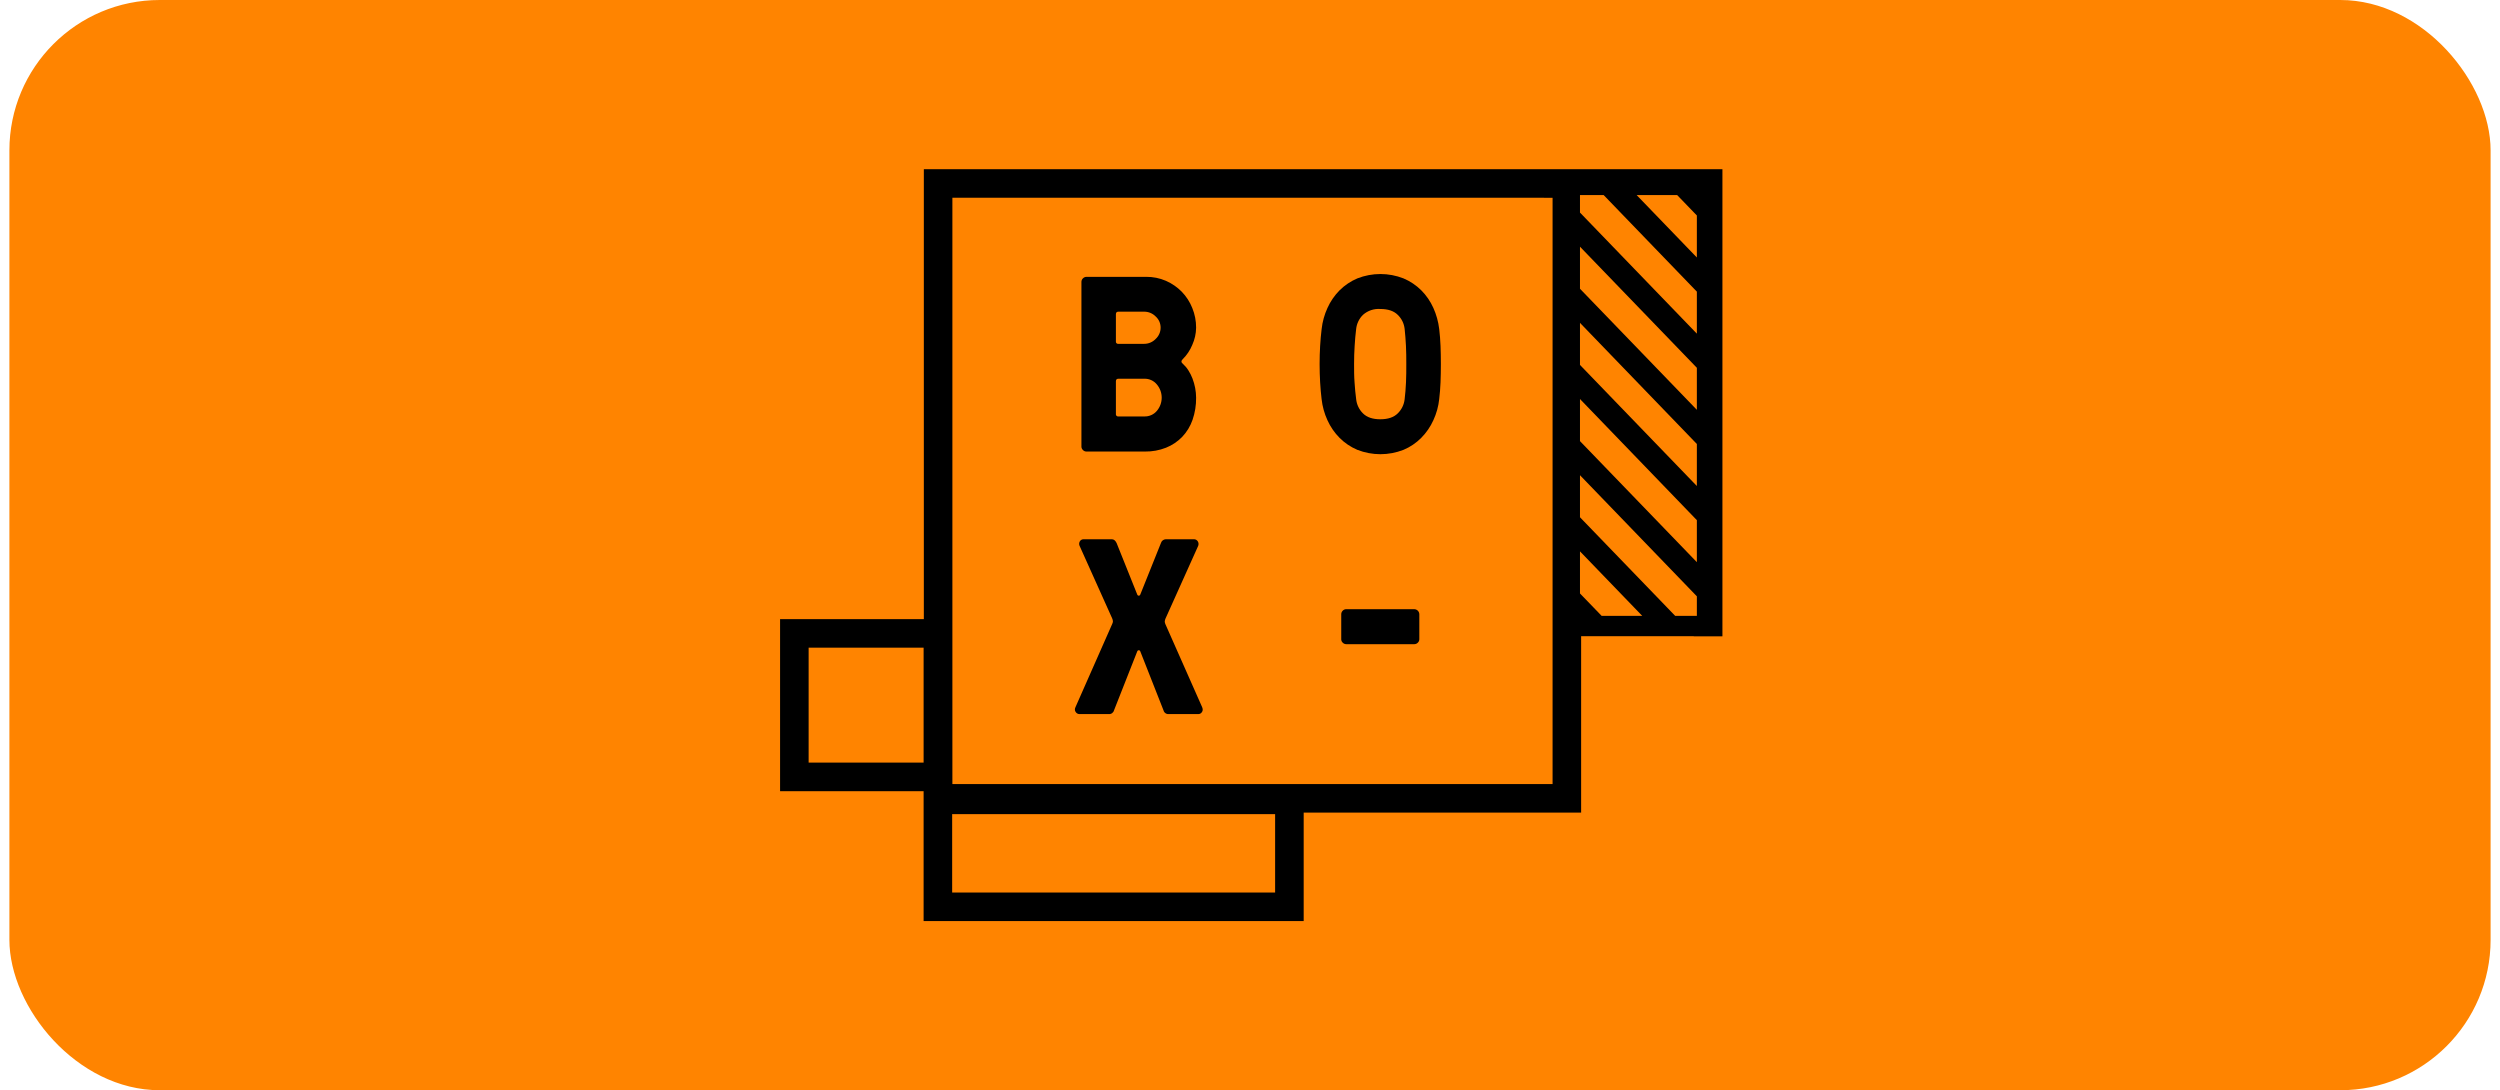 <svg width="133" height="58" viewBox="0 0 133 58" fill="none" xmlns="http://www.w3.org/2000/svg">
<rect x="0.5" width="132" height="58" rx="8" fill="#FF8400"/>
<path d="M57.532 23.75V14.992C57.533 14.922 57.563 14.855 57.614 14.807C57.664 14.757 57.731 14.729 57.801 14.728H60.976C61.337 14.724 61.696 14.796 62.028 14.94C62.343 15.078 62.629 15.275 62.871 15.521C63.111 15.769 63.3 16.062 63.428 16.383C63.566 16.717 63.635 17.075 63.633 17.436C63.629 17.75 63.559 18.06 63.43 18.346C63.313 18.632 63.14 18.891 62.921 19.108C62.831 19.194 62.831 19.275 62.921 19.348C63.035 19.45 63.135 19.567 63.217 19.696C63.306 19.834 63.379 19.98 63.438 20.132C63.501 20.297 63.55 20.466 63.583 20.639C63.615 20.809 63.632 20.983 63.633 21.157C63.638 21.558 63.574 21.957 63.443 22.336C63.326 22.673 63.139 22.983 62.893 23.241C62.65 23.492 62.357 23.689 62.032 23.818C61.677 23.958 61.298 24.027 60.916 24.022H57.797C57.727 24.022 57.66 23.993 57.612 23.941C57.56 23.892 57.53 23.823 57.531 23.751L57.532 23.75ZM59.366 18.164C59.357 18.226 59.4 18.284 59.463 18.292C59.474 18.294 59.485 18.294 59.497 18.292H60.873C61.102 18.292 61.321 18.199 61.48 18.033C61.65 17.878 61.745 17.66 61.745 17.43C61.746 17.203 61.65 16.987 61.48 16.835C61.32 16.672 61.101 16.581 60.873 16.581H59.497C59.409 16.581 59.366 16.628 59.366 16.718V18.164ZM59.366 22.025C59.357 22.088 59.402 22.146 59.465 22.155C59.475 22.156 59.486 22.156 59.497 22.155H60.873C61.134 22.165 61.386 22.053 61.552 21.851C61.886 21.448 61.886 20.864 61.552 20.461C61.388 20.255 61.136 20.139 60.873 20.149H59.497C59.409 20.149 59.366 20.194 59.366 20.286V22.025Z" fill="black"/>
<path d="M70.231 20.343C70.213 20.023 70.203 19.699 70.203 19.367C70.203 19.035 70.213 18.717 70.231 18.402C70.25 18.088 70.276 17.791 70.311 17.506C70.353 17.117 70.459 16.736 70.623 16.38C70.78 16.032 70.998 15.716 71.266 15.445C71.538 15.175 71.859 14.96 72.212 14.81C73 14.501 73.876 14.501 74.665 14.81C75.018 14.959 75.34 15.174 75.612 15.445C75.881 15.715 76.098 16.032 76.254 16.38C76.415 16.737 76.52 17.117 76.566 17.506C76.6 17.792 76.624 18.091 76.636 18.402C76.648 18.714 76.654 19.036 76.654 19.367C76.654 19.699 76.648 20.023 76.636 20.341C76.623 20.653 76.6 20.954 76.566 21.231C76.525 21.621 76.419 22.002 76.254 22.358C76.097 22.705 75.879 23.022 75.611 23.293C75.341 23.566 75.02 23.783 74.666 23.931C73.877 24.241 72.999 24.241 72.21 23.931C71.856 23.782 71.535 23.565 71.264 23.293C70.996 23.022 70.778 22.705 70.621 22.358C70.457 22.001 70.352 21.621 70.309 21.231C70.276 20.959 70.25 20.663 70.231 20.343V20.343ZM72.067 18.401C72.046 18.713 72.037 19.038 72.037 19.367C72.037 19.696 72.037 20.023 72.062 20.343C72.087 20.662 72.107 20.966 72.148 21.237C72.177 21.524 72.306 21.791 72.511 21.993C72.72 22.202 73.027 22.305 73.433 22.305C73.84 22.305 74.149 22.202 74.359 21.993C74.566 21.792 74.696 21.524 74.727 21.237C74.761 20.964 74.784 20.665 74.799 20.345C74.813 20.023 74.817 19.699 74.815 19.367C74.814 19.035 74.815 18.717 74.797 18.401C74.778 18.085 74.761 17.787 74.727 17.5C74.697 17.214 74.567 16.948 74.359 16.749C74.151 16.542 73.843 16.438 73.433 16.438C73.097 16.413 72.764 16.525 72.511 16.749C72.307 16.949 72.178 17.215 72.148 17.499C72.113 17.787 72.085 18.087 72.067 18.401Z" fill="black"/>
<path d="M57.218 37.615L59.169 33.196C59.191 33.153 59.204 33.105 59.208 33.057C59.204 33.003 59.191 32.951 59.169 32.901L57.446 29.065C57.399 28.983 57.399 28.883 57.446 28.801C57.488 28.728 57.568 28.684 57.653 28.688H59.15C59.254 28.688 59.338 28.755 59.403 28.889L60.505 31.638C60.522 31.672 60.544 31.689 60.569 31.689H60.595C60.621 31.689 60.643 31.672 60.66 31.638L61.762 28.889C61.795 28.775 61.896 28.695 62.015 28.688H63.519C63.602 28.686 63.68 28.73 63.723 28.801C63.773 28.881 63.777 28.982 63.732 29.065L62.002 32.914C61.981 32.963 61.968 33.016 61.964 33.07C61.968 33.119 61.981 33.167 62.002 33.212L63.953 37.619C63.973 37.662 63.983 37.708 63.984 37.755C63.986 37.799 63.973 37.842 63.945 37.878C63.905 37.949 63.828 37.992 63.746 37.99H62.177C62.047 38 61.929 37.915 61.898 37.789L60.66 34.644C60.644 34.61 60.622 34.593 60.595 34.593H60.569C60.544 34.593 60.522 34.609 60.505 34.644L59.266 37.789C59.234 37.915 59.117 38 58.987 37.99H57.429C57.344 37.99 57.265 37.945 57.222 37.871C57.196 37.834 57.182 37.789 57.183 37.744C57.184 37.699 57.197 37.655 57.218 37.616V37.615Z" fill="black"/>
<path d="M71.354 34.006V32.677C71.354 32.607 71.382 32.54 71.432 32.49C71.48 32.438 71.548 32.408 71.619 32.409H75.242C75.388 32.413 75.505 32.531 75.508 32.677V34.006C75.508 34.076 75.479 34.143 75.427 34.191C75.379 34.241 75.312 34.27 75.242 34.27H71.618C71.549 34.27 71.482 34.241 71.434 34.191C71.382 34.144 71.353 34.077 71.353 34.006H71.354Z" fill="black"/>
<path d="M84.116 9H49.148V32.937H41.5V42.092H49.136V49H69.356V43.23H84.116V33.846H90.109V33.852H91.629V33.846H91.633V9H84.116ZM49.136 40.572H43.019V34.456H49.136V40.572ZM87.068 10.377H89.224L89.366 10.524L90.109 11.294L90.273 11.464V13.698L90.109 13.529L87.21 10.524L87.069 10.377H87.068ZM84.055 10.377H85.314L85.456 10.524L90.109 15.346L90.273 15.515V17.751L90.109 17.581L84.116 11.372L84.055 11.309V10.377ZM84.055 13.123L84.116 13.187L90.109 19.397L90.273 19.567V21.803L90.109 21.633L84.116 15.425L84.055 15.361V13.123V13.123ZM84.055 17.176L84.116 17.239L90.109 23.45L90.273 23.619V25.855L90.109 25.686L84.116 19.477L84.055 19.413V17.176ZM84.055 21.228L84.116 21.291L90.109 27.503L90.273 27.672V29.907L90.109 29.738L84.116 23.53L84.055 23.467V21.228ZM84.055 25.28L84.116 25.344L90.109 31.554L90.273 31.724V32.765H89.12L88.694 32.323L84.116 27.581L84.055 27.517V25.28L84.055 25.28ZM67.836 47.481H50.655V43.312H67.836V47.481ZM82.597 41.711H50.667V10.519H82.137V10.524H82.597V41.711ZM84.055 31.57V29.332L84.116 29.395L86.941 32.323L87.368 32.765H85.208L84.781 32.323L84.115 31.634L84.054 31.57H84.055Z" fill="black"/>
</svg>
